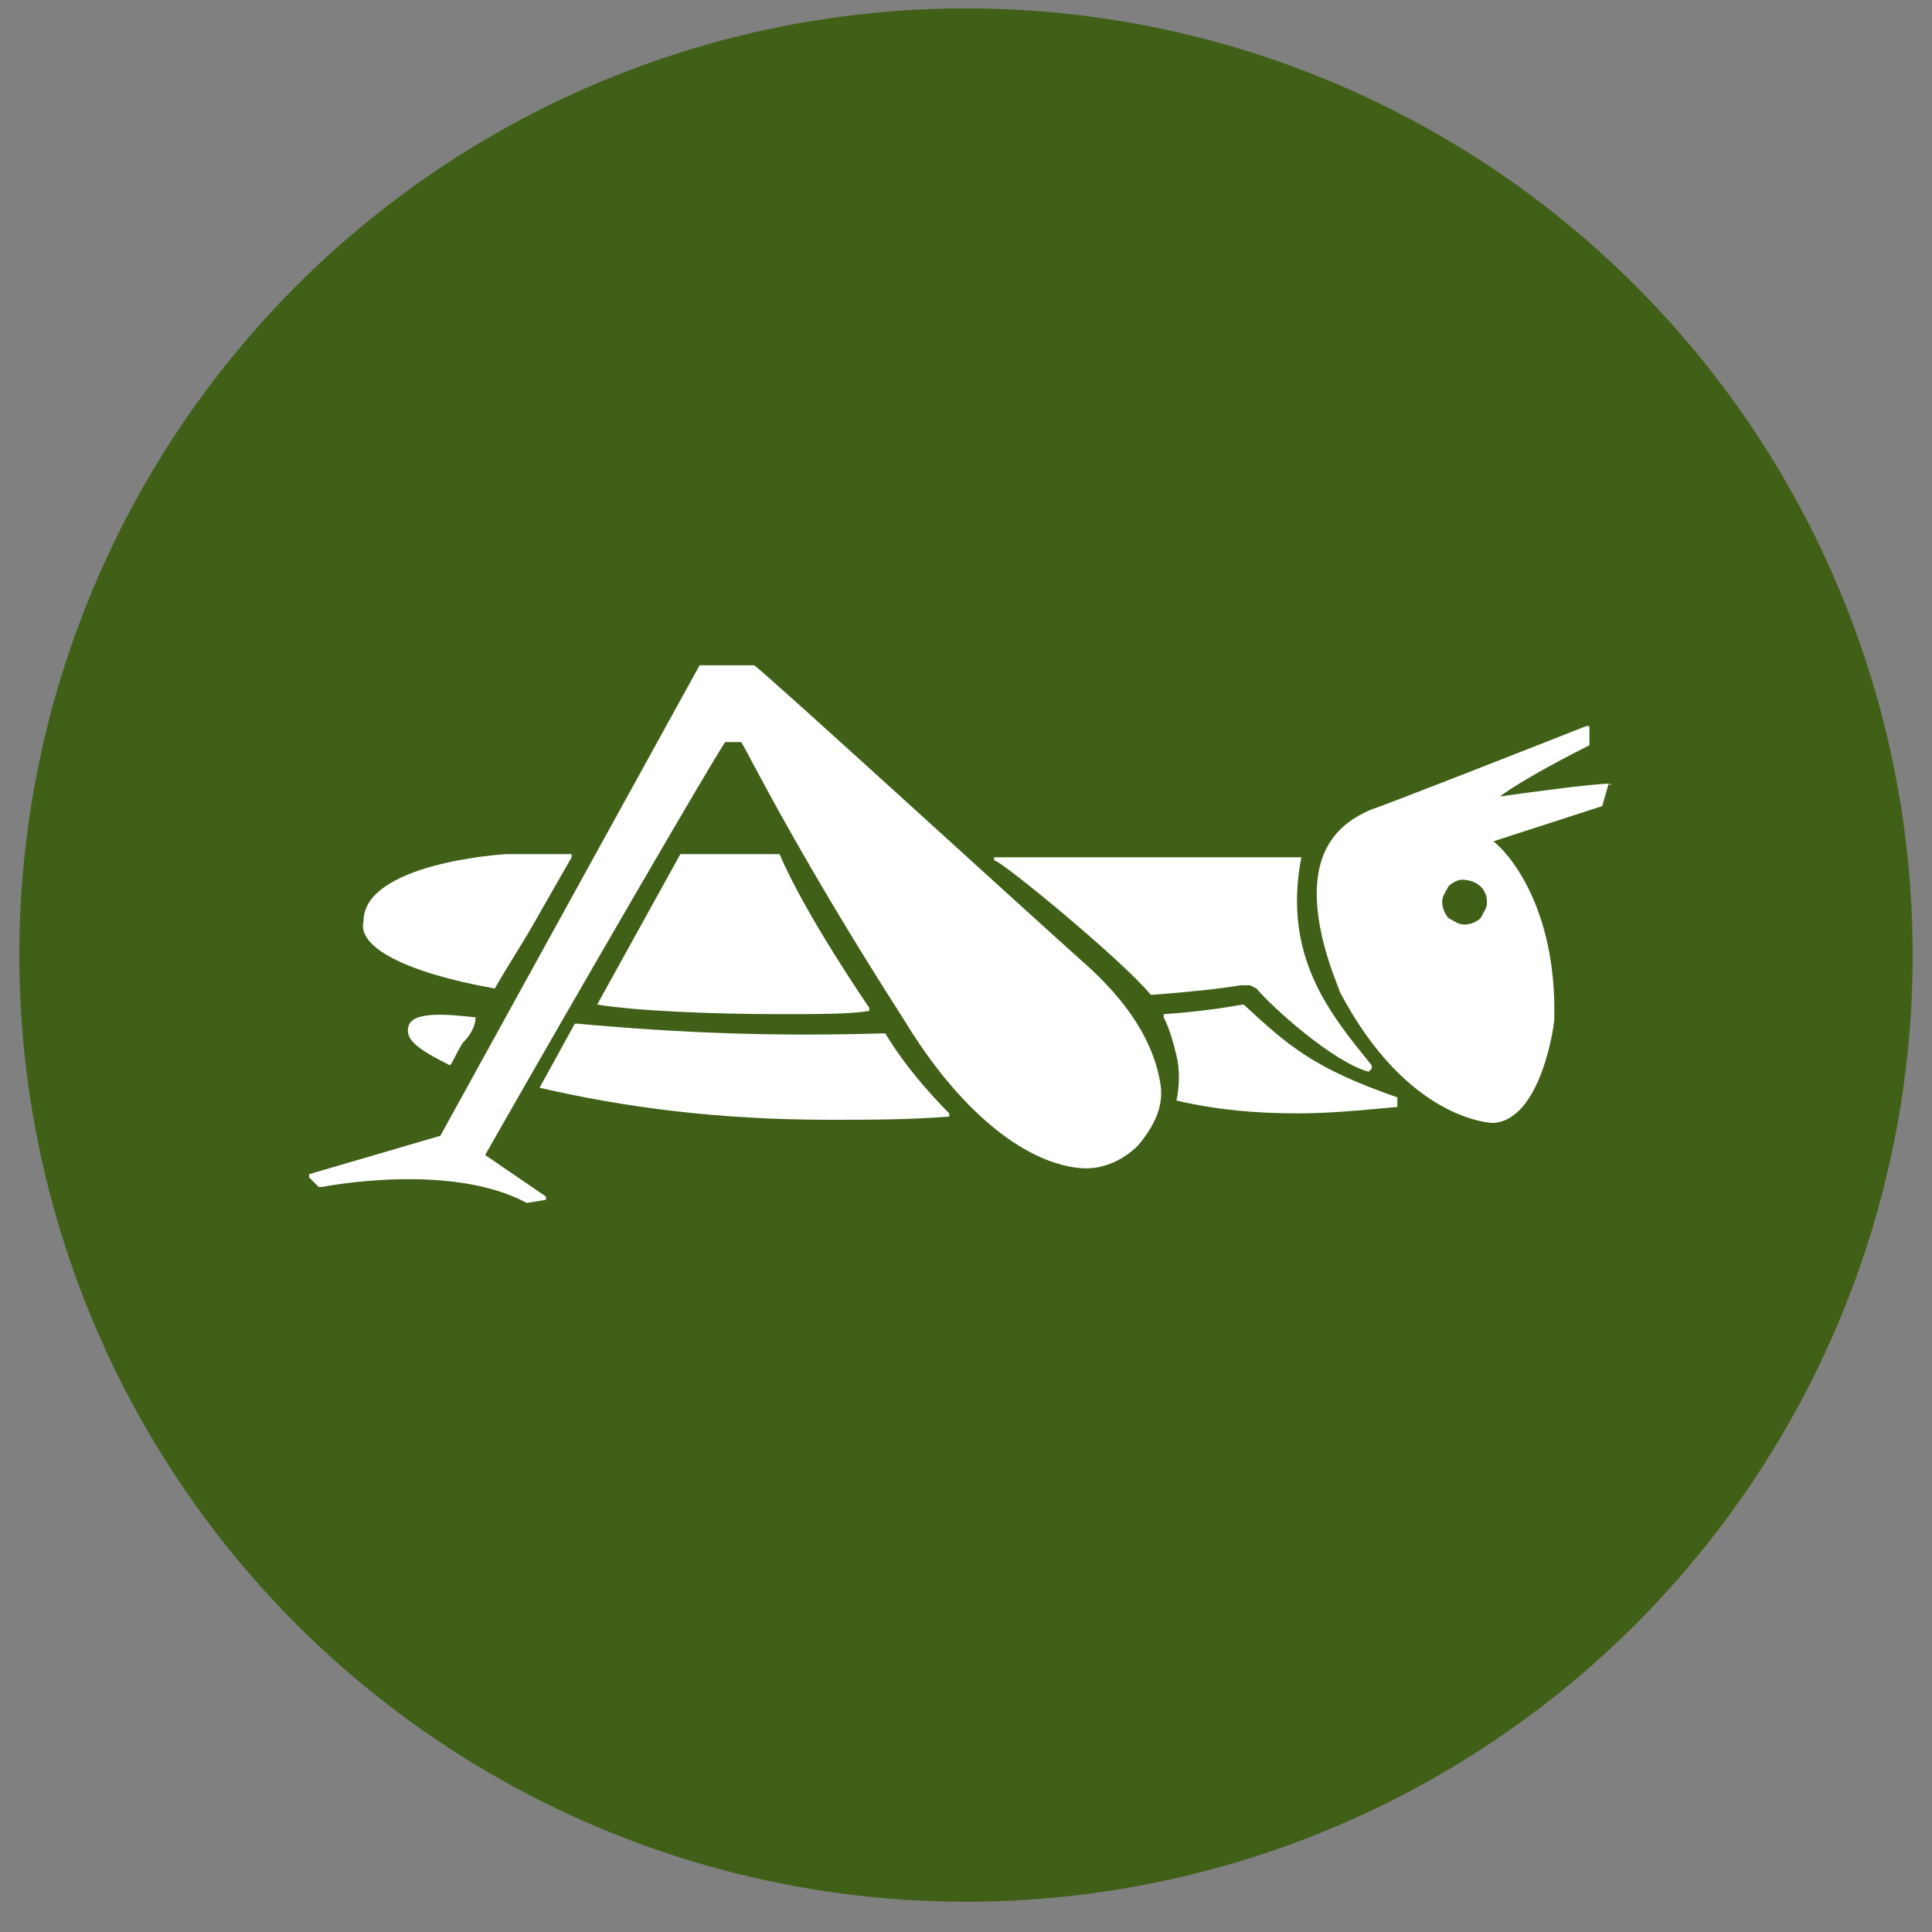 <svg xmlns="http://www.w3.org/2000/svg" width="50" height="50" viewBox="0 0 50 50" fill="none"><rect x="0" y="0" width="50" height="50" fill="#808080" stroke="none"/><circle cx="25" cy="24.717" r="24.5" fill="#406017"></circle><path d="M15.455 25.998C16.449 26.163 18.437 26.246 20.176 26.246C21.17 26.246 21.999 26.246 22.496 26.163C22.496 26.163 22.496 26.163 22.496 26.08C22.496 26.08 20.839 23.678 20.176 22.104C20.176 22.104 20.176 22.104 20.094 22.104H17.608L15.455 25.998C15.372 25.915 15.372 25.915 15.455 25.998C15.372 25.998 15.372 25.998 15.455 25.998Z" fill="white"></path><path d="M12.805 25.583C13.136 25.003 13.467 24.506 13.799 23.927C14.13 23.347 14.461 22.767 14.793 22.187C14.793 22.187 14.793 22.187 14.793 22.104H13.136C12.97 22.104 9.408 22.353 9.408 23.844C9.243 24.506 10.485 25.169 12.805 25.583Z" fill="white"></path><path d="M29.785 25.749C30.862 25.666 31.608 25.583 32.105 25.5H32.188C32.271 25.5 32.353 25.5 32.353 25.5L32.519 25.583C32.933 26.08 34.507 27.488 35.418 27.737L35.501 27.654C35.501 27.654 35.501 27.654 35.501 27.571C34.424 26.246 33.182 24.755 33.679 22.187H25.809C25.809 22.187 25.809 22.187 25.727 22.187C25.727 22.187 25.727 22.187 25.727 22.27C25.809 22.187 29.04 24.838 29.785 25.749Z" fill="white"></path><path d="M41.631 20.282C41.217 20.282 39.395 20.53 38.815 20.613C39.146 20.364 39.974 19.867 41.134 19.288V18.791C41.134 18.791 41.134 18.791 41.051 18.791C40.637 18.956 35.584 20.944 35.501 20.944C34.922 21.193 34.507 21.524 34.259 22.104C33.679 23.512 34.673 25.583 34.673 25.666C36.413 28.98 38.566 29.062 38.649 29.062C39.892 28.98 40.223 26.494 40.223 26.412C40.306 23.43 38.98 22.021 38.649 21.773L41.465 20.862L41.631 20.282C41.714 20.364 41.714 20.282 41.631 20.282ZM38.483 23.347C38.483 23.512 38.401 23.595 38.318 23.761C38.235 23.844 38.069 23.927 37.904 23.927C37.738 23.927 37.655 23.844 37.489 23.761C37.407 23.678 37.324 23.512 37.324 23.347C37.324 23.181 37.407 23.098 37.489 22.933C37.572 22.85 37.738 22.767 37.821 22.767C38.235 22.767 38.483 23.015 38.483 23.347Z" fill="white"></path><path d="M22.91 26.743C20.094 26.826 17.692 26.743 14.958 26.494C14.958 26.494 14.958 26.494 14.875 26.494L13.964 28.151C16.118 28.648 18.52 28.98 21.502 28.98C22.496 28.98 23.49 28.98 24.567 28.897C24.567 28.897 24.567 28.897 24.567 28.814C24.07 28.317 23.407 27.571 22.91 26.743Z" fill="white"></path><path d="M12.308 26.329C11.562 26.246 10.651 26.163 10.568 26.577C10.485 26.909 10.816 27.157 11.645 27.571C11.728 27.488 11.811 27.24 11.976 26.991C12.225 26.743 12.308 26.494 12.308 26.329Z" fill="white"></path><path d="M36.164 28.4C34.011 27.654 33.348 27.074 32.188 25.998C32.105 25.998 31.36 26.163 30.117 26.246C30.117 26.246 30.117 26.246 30.117 26.329C30.283 26.66 30.366 26.992 30.448 27.323C30.531 27.654 30.531 28.069 30.448 28.483C31.525 28.731 32.52 28.814 33.596 28.814C34.425 28.814 35.253 28.731 36.164 28.648V28.4Z" fill="white"></path><path d="M27.964 24.838C26.39 23.43 19.597 17.217 19.514 17.217H18.106L11.396 29.394L8 30.388C8 30.388 8 30.388 8 30.471L8.249 30.719C8.249 30.719 8.249 30.719 8.331 30.719C8.331 30.719 11.645 30.056 13.633 31.133L14.13 31.05C14.13 31.05 14.13 31.05 14.13 30.968L12.556 29.891C14.627 26.246 18.52 19.536 18.769 19.205H19.183C19.349 19.453 20.591 22.021 23.408 26.412C24.816 28.731 26.473 30.056 27.881 30.222C28.461 30.305 29.041 30.056 29.455 29.642C29.869 29.145 30.117 28.648 30.035 28.068C29.869 26.991 29.206 25.915 27.964 24.838Z" fill="white"></path></svg>